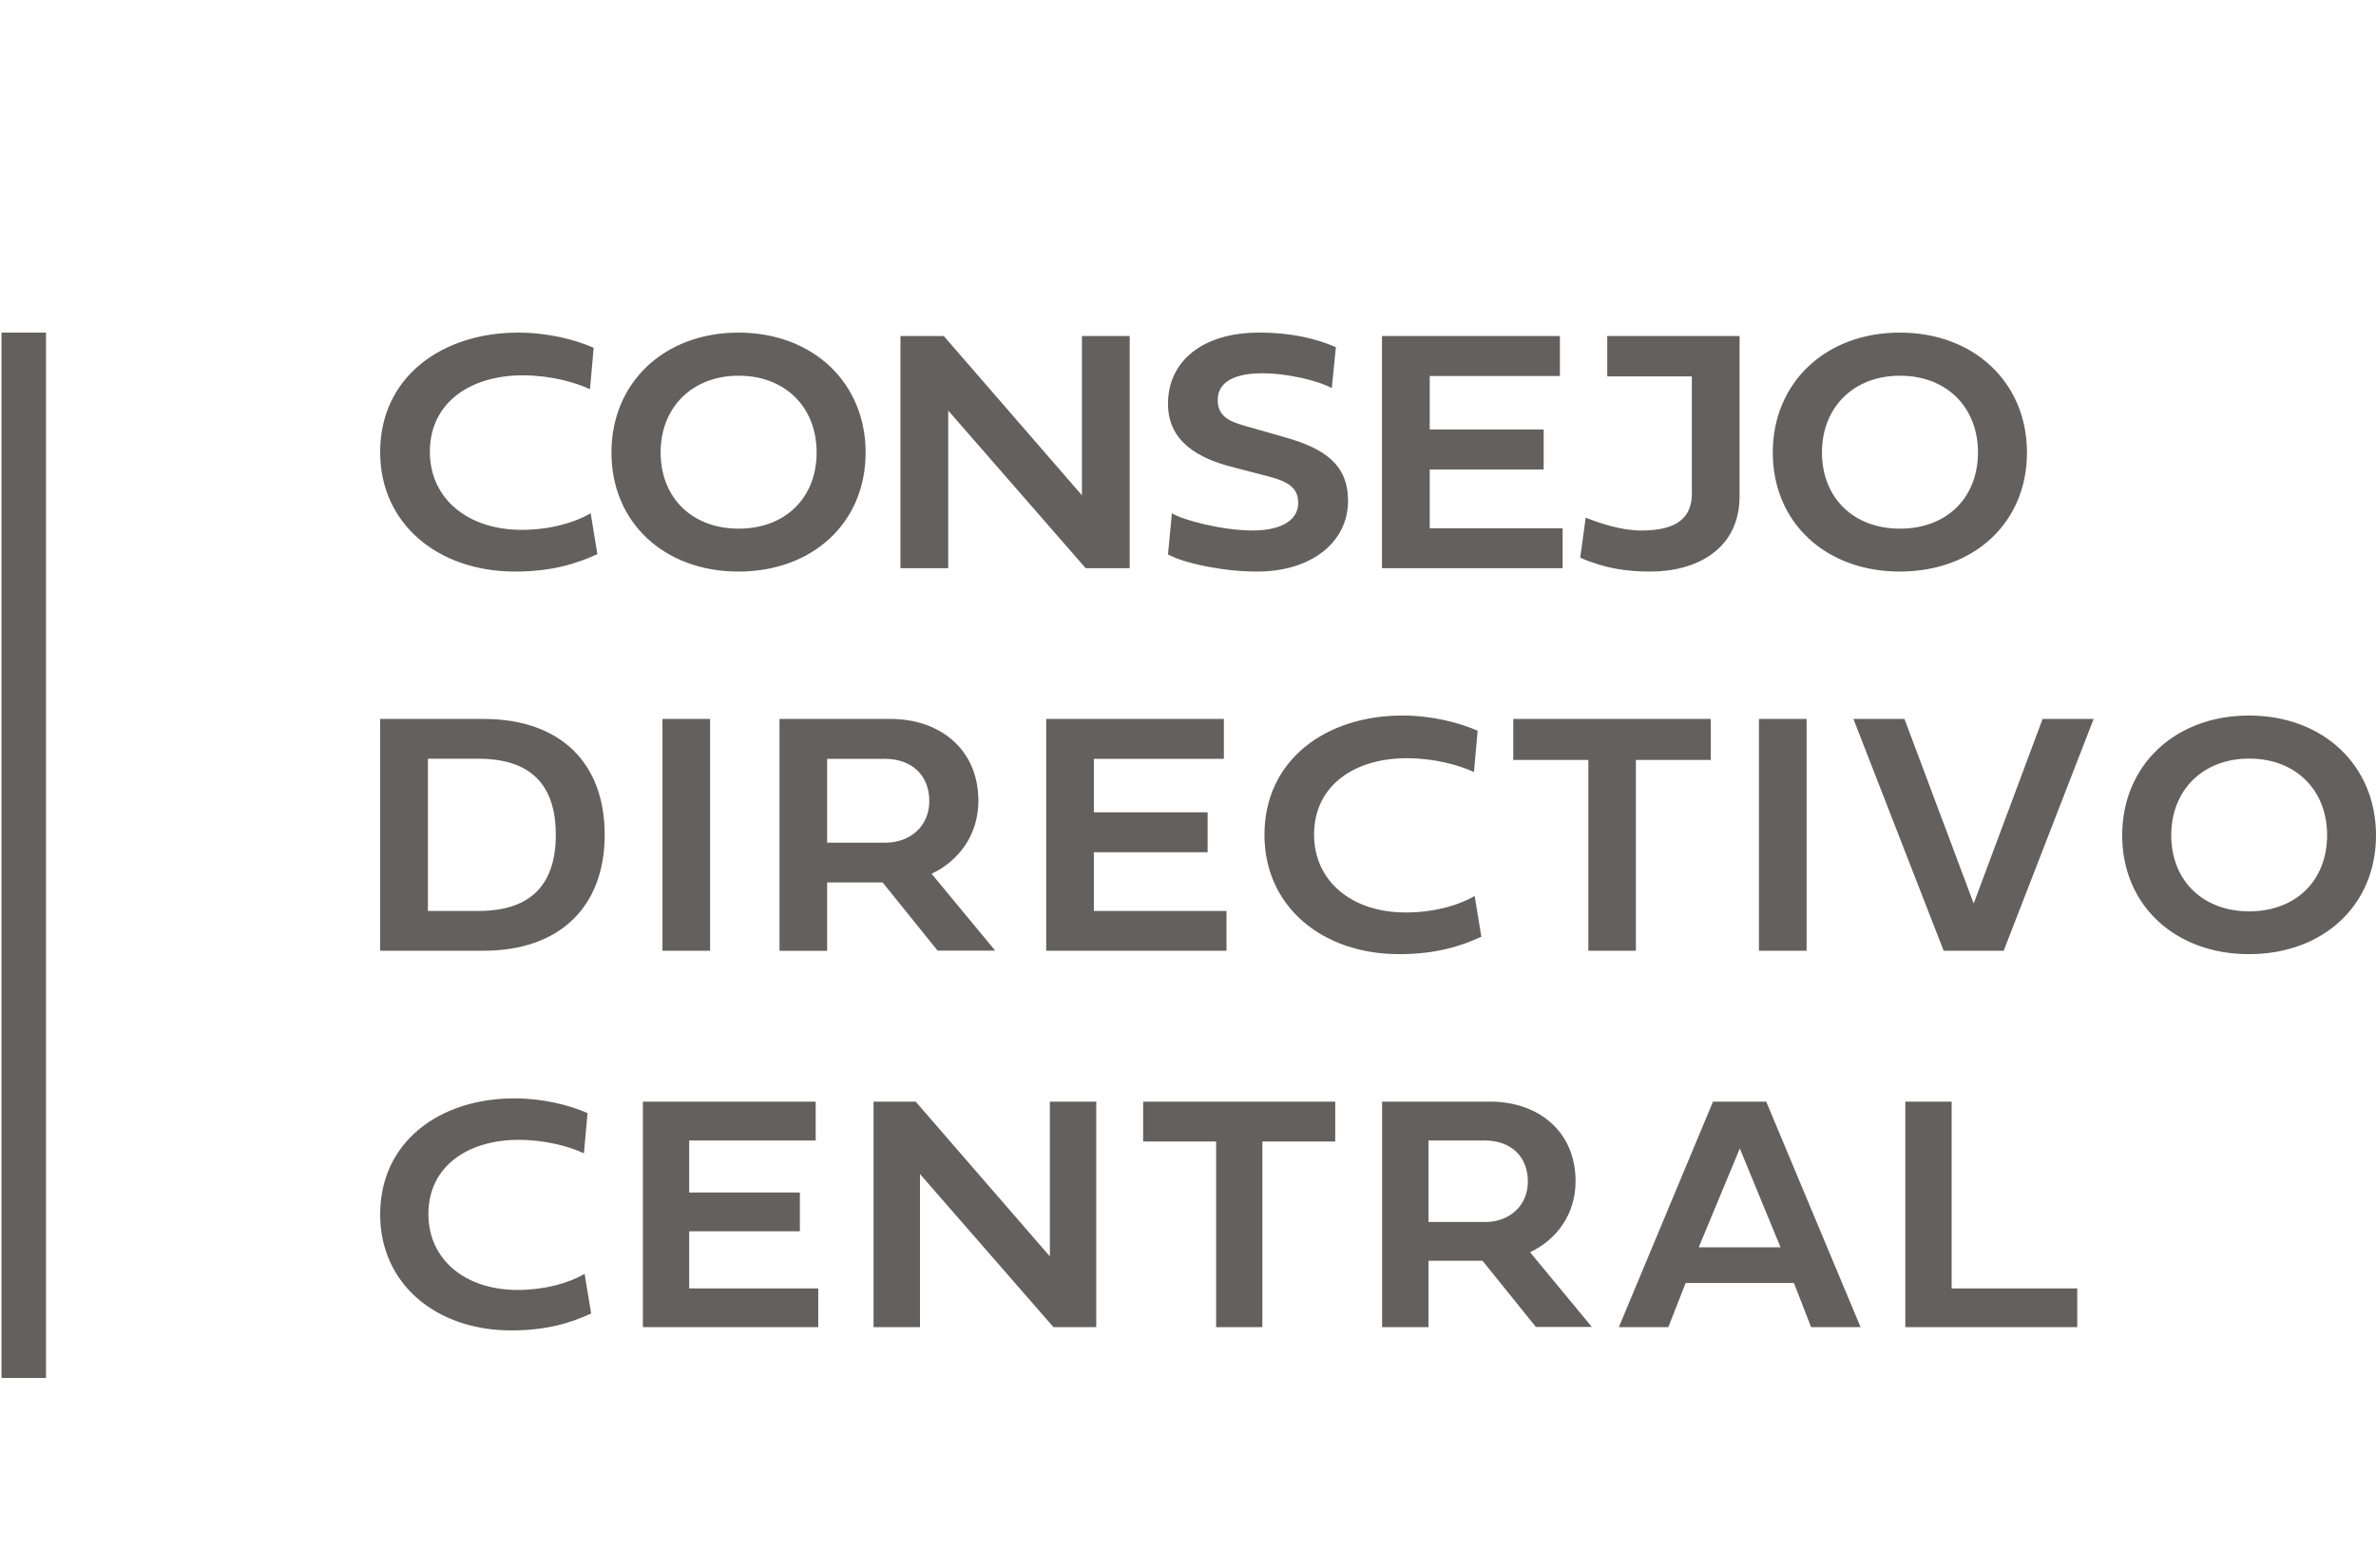 <svg xmlns="http://www.w3.org/2000/svg" width="50" height="33" viewBox="0 0 50 33">
  <g fill="#63605E" fill-rule="evenodd" transform="translate(0 7)">
    <polygon points=".032 22 .968 22 .968 0 .032 0"/>
    <path d="M50,10.581 C50,9.108 48.888,8.059 47.327,8.059 C45.775,8.059 44.659,9.104 44.659,10.581 C44.659,12.053 45.775,13.081 47.327,13.081 C48.888,13.081 50,12.053 50,10.581 L50,10.581 Z M48.971,10.577 C48.971,11.533 48.313,12.18 47.332,12.18 C46.357,12.18 45.691,11.533 45.691,10.577 C45.691,9.629 46.357,8.965 47.332,8.965 C48.313,8.965 48.971,9.629 48.971,10.577 L48.971,10.577 Z M42.165,13.009 L44.058,8.131 L42.984,8.131 L41.534,12.015 L40.077,8.131 L39.003,8.131 L40.902,13.009 L42.165,13.009 Z M42.655,2.525 C42.655,1.05 41.542,0 39.979,0 C38.423,0 37.306,1.047 37.306,2.525 C37.306,4 38.423,5.029 39.979,5.029 C41.542,5.029 42.655,4 42.655,2.525 L42.655,2.525 Z M41.624,2.521 C41.624,3.478 40.965,4.126 39.983,4.126 C39.007,4.126 38.341,3.478 38.341,2.521 C38.341,1.572 39.007,0.907 39.983,0.907 C40.965,0.907 41.624,1.572 41.624,2.521 L41.624,2.521 Z M37.015,13.009 L38.018,13.009 L38.018,8.131 L37.015,8.131 L37.015,13.009 Z M36.607,3.442 L36.607,0.072 L33.823,0.072 L33.823,0.921 L35.603,0.921 L35.603,3.389 C35.603,4.029 35.089,4.165 34.531,4.165 C34.114,4.165 33.667,4.011 33.369,3.895 L33.254,4.737 C33.782,4.967 34.24,5.029 34.732,5.029 C35.689,5.029 36.607,4.568 36.607,3.442 L36.607,3.442 Z M29.082,4.957 L32.883,4.957 L32.883,4.119 L30.087,4.119 L30.087,2.881 L32.484,2.881 L32.484,2.039 L30.087,2.039 L30.087,0.913 L32.826,0.913 L32.826,0.072 L29.082,0.072 L29.082,4.957 Z M25.625,1.421 C25.625,1.018 26.015,0.856 26.563,0.856 C27.106,0.856 27.761,1.018 28.026,1.169 L28.112,0.306 C27.709,0.133 27.2,0 26.492,0 C25.312,0 24.579,0.597 24.579,1.5 C24.579,2.313 25.256,2.651 25.9,2.82 L26.701,3.029 C27.128,3.14 27.319,3.277 27.319,3.587 C27.319,3.986 26.894,4.165 26.362,4.165 C25.733,4.165 24.91,3.953 24.661,3.802 L24.579,4.669 C24.928,4.856 25.736,5.029 26.451,5.029 C27.605,5.029 28.368,4.407 28.368,3.54 C28.368,2.791 27.892,2.446 27.058,2.208 L26.329,2 C25.982,1.9 25.625,1.827 25.625,1.421 L25.625,1.421 Z M22.846,4.957 L23.773,4.957 L23.773,0.072 L22.768,0.072 L22.768,3.424 L19.861,0.072 L18.949,0.072 L18.949,4.957 L19.954,4.957 L19.954,1.64 L22.846,4.957 Z M18.745,8.131 L16.404,8.131 L16.404,13.01 L17.406,13.01 L17.406,11.572 L18.574,11.572 L19.73,13.006 L20.942,13.006 L19.604,11.389 C20.18,11.12 20.589,10.563 20.589,9.856 C20.589,8.756 19.764,8.131 18.745,8.131 L18.745,8.131 Z M19.556,9.859 C19.556,10.38 19.165,10.735 18.63,10.735 L17.406,10.735 L17.406,8.971 L18.63,8.971 C19.158,8.971 19.556,9.291 19.556,9.859 L19.556,9.859 Z M18.216,2.525 C18.216,1.05 17.103,0 15.54,0 C13.983,0 12.867,1.047 12.867,2.525 C12.867,4 13.983,5.029 15.54,5.029 C17.103,5.029 18.216,4 18.216,2.525 L18.216,2.525 Z M17.185,2.521 C17.185,3.478 16.526,4.126 15.544,4.126 C14.568,4.126 13.902,3.478 13.902,2.521 C13.902,1.572 14.568,0.907 15.544,0.907 C16.526,0.907 17.185,1.572 17.185,2.521 L17.185,2.521 Z M12.725,10.567 C12.725,9.065 11.803,8.131 10.175,8.131 L8,8.131 L8,13.009 L10.175,13.009 C11.785,13.009 12.725,12.079 12.725,10.567 L12.725,10.567 Z M11.696,10.567 C11.696,11.579 11.209,12.172 10.067,12.172 L9.005,12.172 L9.005,8.968 L10.067,8.968 C11.197,8.968 11.696,9.546 11.696,10.567 L11.696,10.567 Z M9.046,2.507 C9.046,1.46 9.917,0.899 10.997,0.899 C11.574,0.899 12.091,1.04 12.415,1.191 L12.493,0.32 C12.098,0.144 11.518,0 10.907,0 C9.296,0 8,0.935 8,2.515 C8,4.029 9.221,5.029 10.84,5.029 C11.615,5.029 12.143,4.86 12.571,4.662 L12.43,3.802 C12.065,4.014 11.548,4.151 10.978,4.151 C9.85,4.151 9.046,3.5 9.046,2.507 L9.046,2.507 Z M8,18.558 C8,20.029 9.186,21 10.758,21 C11.51,21 12.023,20.836 12.44,20.644 L12.302,19.809 C11.948,20.015 11.445,20.148 10.892,20.148 C9.796,20.148 9.015,19.515 9.015,18.551 C9.015,17.534 9.862,16.989 10.91,16.989 C11.471,16.989 11.973,17.125 12.288,17.272 L12.364,16.427 C11.981,16.255 11.417,16.116 10.823,16.116 C9.258,16.116 8,17.024 8,18.558 L8,18.558 Z M13.941,13.009 L14.943,13.009 L14.943,8.131 L13.941,8.131 L13.941,13.009 Z M17.165,16.185 L13.529,16.185 L13.529,20.93 L17.219,20.93 L17.219,20.116 L14.503,20.116 L14.503,18.914 L16.832,18.914 L16.832,18.097 L14.503,18.097 L14.503,17.003 L17.165,17.003 L17.165,16.185 Z M19.269,16.185 L18.383,16.185 L18.383,20.93 L19.36,20.93 L19.36,17.709 L22.168,20.93 L23.069,20.93 L23.069,16.185 L22.093,16.185 L22.093,19.442 L19.269,16.185 Z M23.019,12.172 L23.019,10.936 L25.413,10.936 L25.413,10.096 L23.019,10.096 L23.019,8.971 L25.755,8.971 L25.755,8.131 L22.016,8.131 L22.016,13.009 L25.81,13.009 L25.81,12.172 L23.019,12.172 Z M28.098,16.185 L24.056,16.185 L24.056,17.024 L25.592,17.024 L25.592,20.93 L26.565,20.93 L26.565,17.024 L28.098,17.024 L28.098,16.185 Z M27.653,10.563 C27.653,9.518 28.523,8.957 29.601,8.957 C30.176,8.957 30.694,9.098 31.018,9.248 L31.095,8.379 C30.701,8.204 30.121,8.059 29.512,8.059 C27.901,8.059 26.609,8.993 26.609,10.57 C26.609,12.082 27.828,13.081 29.444,13.081 C30.218,13.081 30.746,12.912 31.173,12.714 L31.033,11.856 C30.667,12.068 30.151,12.204 29.581,12.204 C28.457,12.204 27.653,11.554 27.653,10.563 L27.653,10.563 Z M31.362,16.185 L29.085,16.185 L29.085,20.93 L30.061,20.93 L30.061,19.533 L31.197,19.533 L32.321,20.927 L33.499,20.927 L32.198,19.354 C32.759,19.092 33.156,18.551 33.156,17.863 C33.156,16.793 32.354,16.185 31.362,16.185 L31.362,16.185 Z M31.251,17.003 C31.764,17.003 32.152,17.313 32.152,17.866 C32.152,18.372 31.771,18.718 31.251,18.718 L30.061,18.718 L30.061,17.003 L31.251,17.003 Z M34.425,13.009 L34.425,8.993 L36.001,8.993 L36.001,8.131 L31.845,8.131 L31.845,8.993 L33.425,8.993 L33.425,13.009 L34.425,13.009 Z M36.048,16.185 L34.067,20.93 L35.108,20.93 L35.473,20.001 L37.751,20.001 L38.112,20.93 L39.153,20.93 L37.168,16.185 L36.048,16.185 Z M35.748,19.25 L36.612,17.17 L37.469,19.25 L35.748,19.25 Z M41.07,16.185 L40.095,16.185 L40.095,20.93 L43.713,20.93 L43.713,20.116 L41.07,20.116 L41.07,16.185 Z"/>
  </g>
</svg>
